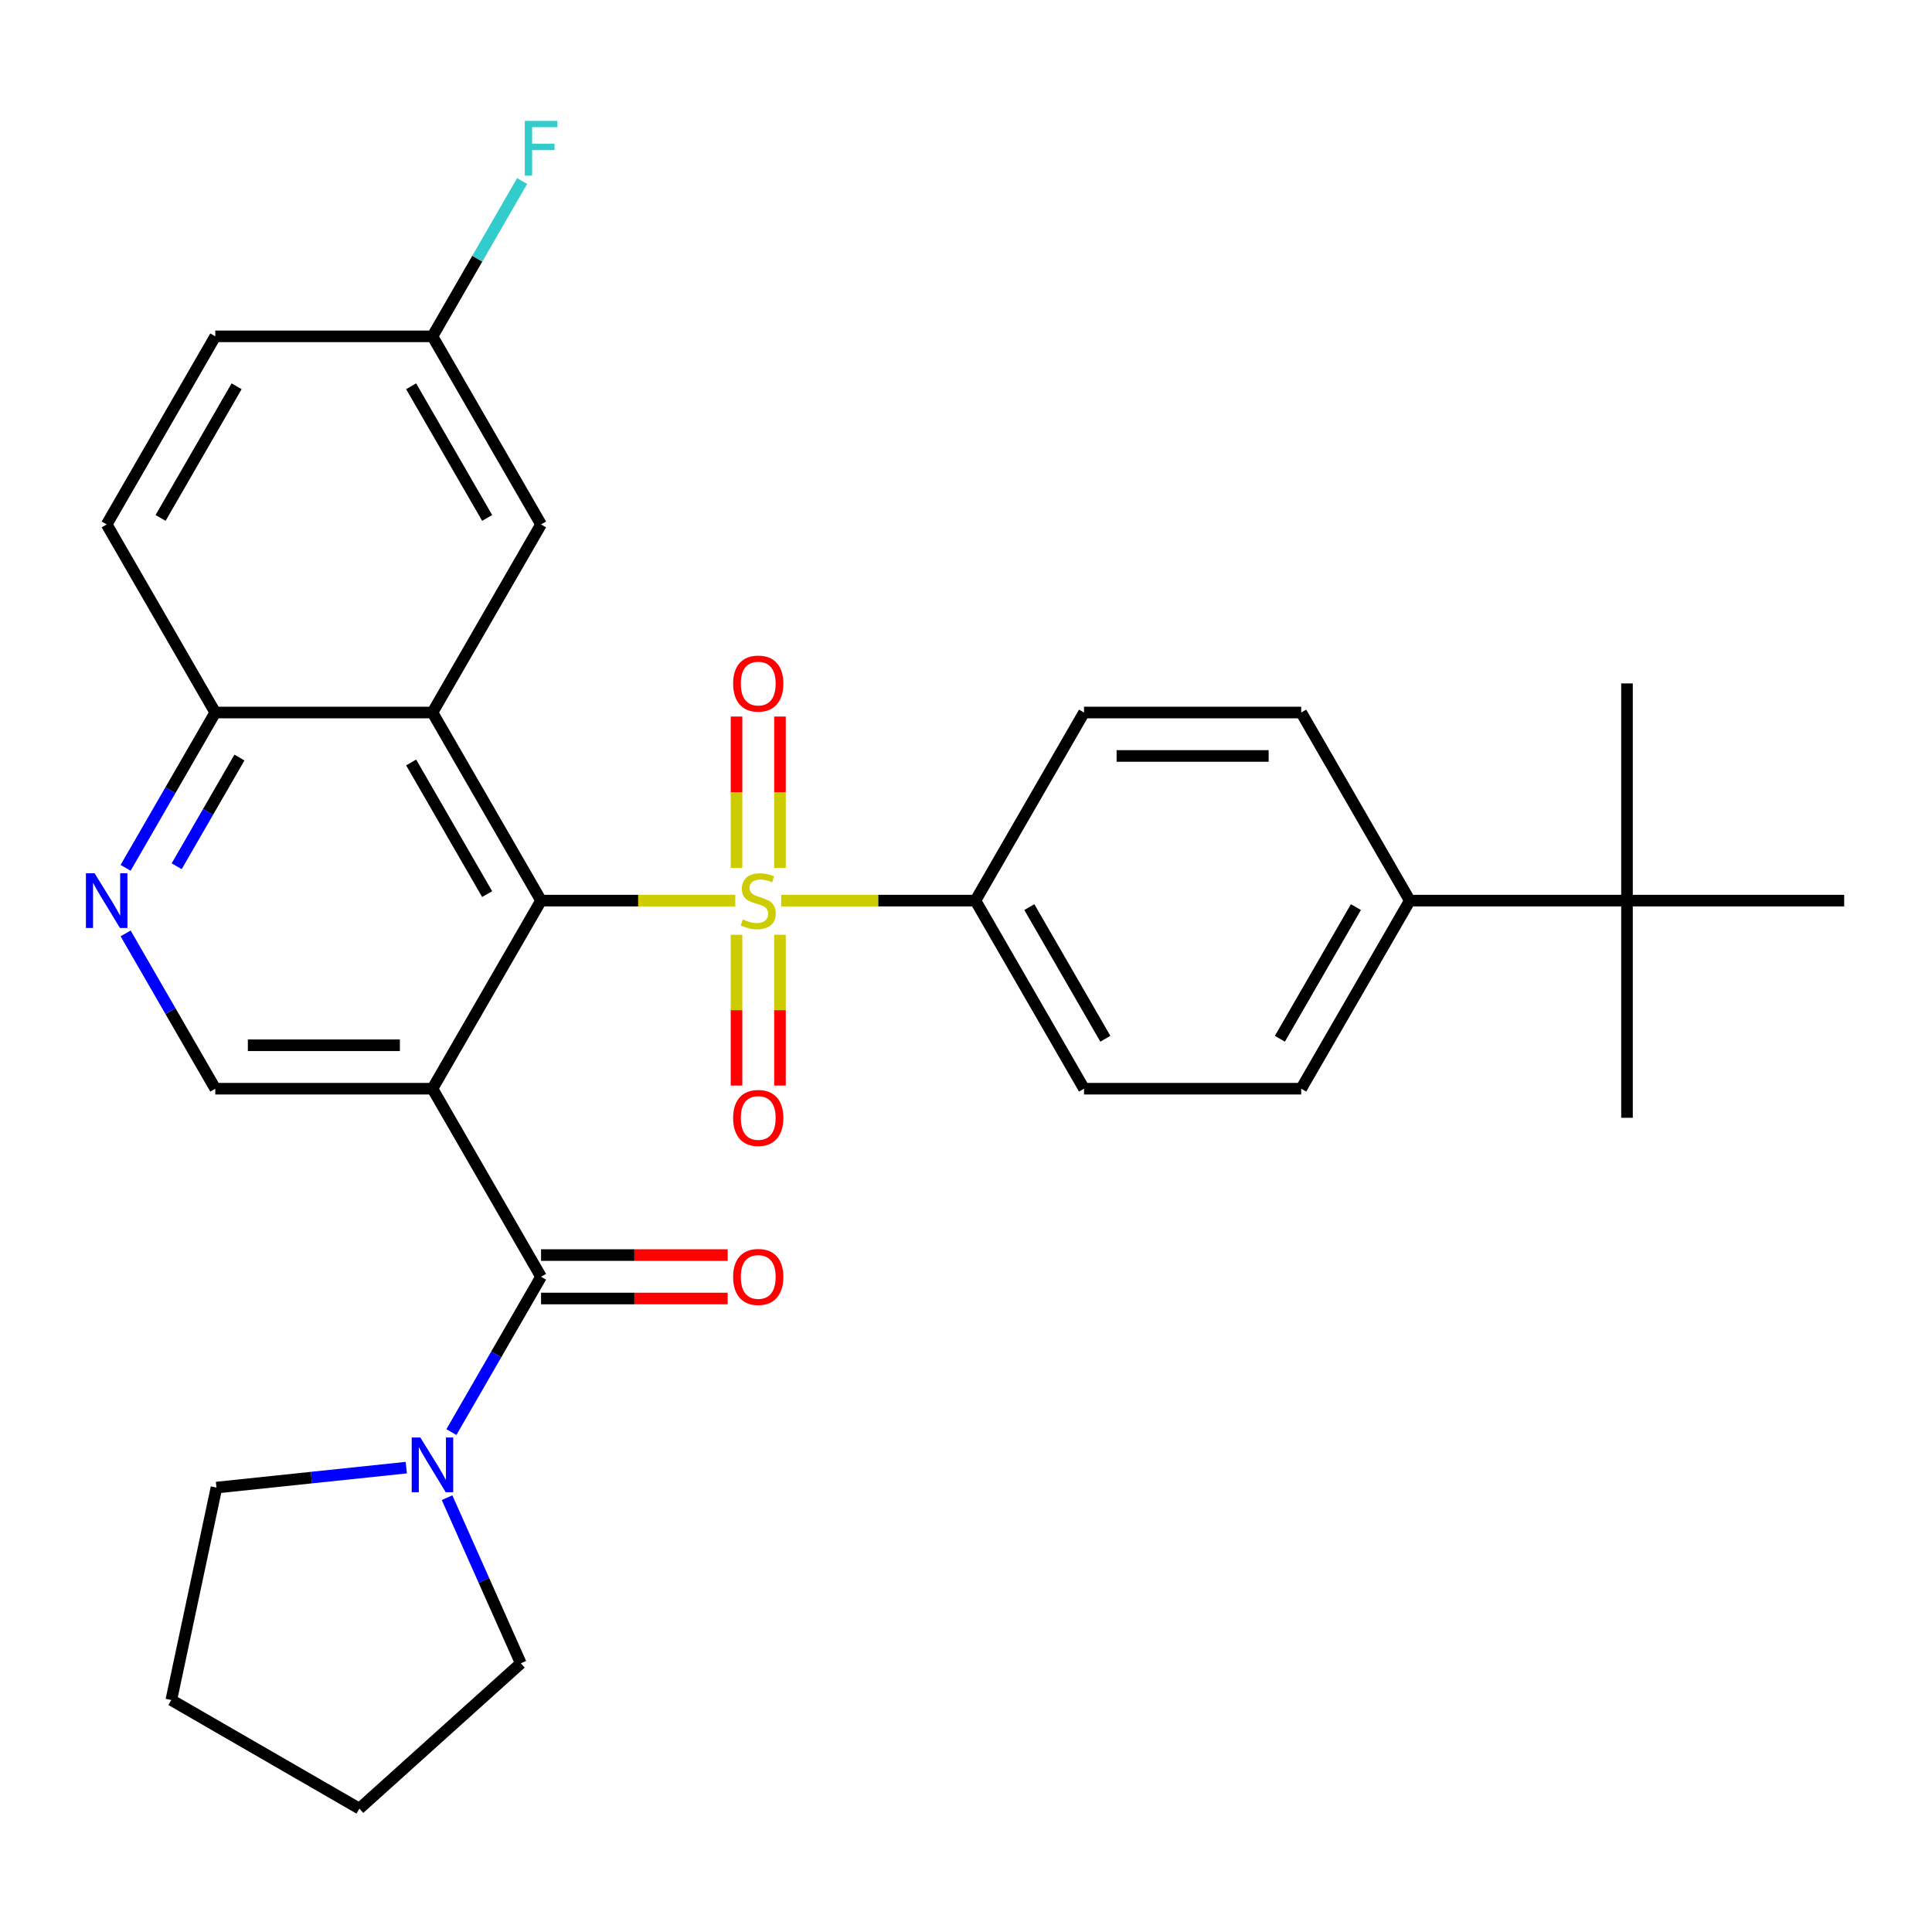 <?xml version='1.0' encoding='iso-8859-1'?>
<svg version='1.1' baseProfile='full'
              xmlns='http://www.w3.org/2000/svg'
                      xmlns:rdkit='http://www.rdkit.org/xml'
                      xmlns:xlink='http://www.w3.org/1999/xlink'
                  xml:space='preserve'
width='1000px' height='1000px' viewBox='0 0 1000 1000'>
<!-- END OF HEADER -->
<rect style='opacity:1.0;fill:#FFFFFF;stroke:none' width='1000' height='1000' x='0' y='0'> </rect>
<path class='bond-1' d='M 380.575,466.154 L 330.312,466.154' style='fill:none;fill-rule:evenodd;stroke:#CCCC00;stroke-width:6px;stroke-linecap:butt;stroke-linejoin:miter;stroke-opacity:1' />
<path class='bond-1' d='M 330.312,466.154 L 280.049,466.154' style='fill:none;fill-rule:evenodd;stroke:#000000;stroke-width:6px;stroke-linecap:butt;stroke-linejoin:miter;stroke-opacity:1' />
<path class='bond-7' d='M 404.356,466.154 L 454.618,466.154' style='fill:none;fill-rule:evenodd;stroke:#CCCC00;stroke-width:6px;stroke-linecap:butt;stroke-linejoin:miter;stroke-opacity:1' />
<path class='bond-7' d='M 454.618,466.154 L 504.881,466.154' style='fill:none;fill-rule:evenodd;stroke:#000000;stroke-width:6px;stroke-linecap:butt;stroke-linejoin:miter;stroke-opacity:1' />
<path class='bond-9' d='M 403.707,449.224 L 403.707,410.054' style='fill:none;fill-rule:evenodd;stroke:#CCCC00;stroke-width:6px;stroke-linecap:butt;stroke-linejoin:miter;stroke-opacity:1' />
<path class='bond-9' d='M 403.707,410.054 L 403.707,370.885' style='fill:none;fill-rule:evenodd;stroke:#FF0000;stroke-width:6px;stroke-linecap:butt;stroke-linejoin:miter;stroke-opacity:1' />
<path class='bond-9' d='M 381.224,449.224 L 381.224,410.054' style='fill:none;fill-rule:evenodd;stroke:#CCCC00;stroke-width:6px;stroke-linecap:butt;stroke-linejoin:miter;stroke-opacity:1' />
<path class='bond-9' d='M 381.224,410.054 L 381.224,370.885' style='fill:none;fill-rule:evenodd;stroke:#FF0000;stroke-width:6px;stroke-linecap:butt;stroke-linejoin:miter;stroke-opacity:1' />
<path class='bond-10' d='M 381.224,483.845 L 381.224,522.863' style='fill:none;fill-rule:evenodd;stroke:#CCCC00;stroke-width:6px;stroke-linecap:butt;stroke-linejoin:miter;stroke-opacity:1' />
<path class='bond-10' d='M 381.224,522.863 L 381.224,561.882' style='fill:none;fill-rule:evenodd;stroke:#FF0000;stroke-width:6px;stroke-linecap:butt;stroke-linejoin:miter;stroke-opacity:1' />
<path class='bond-10' d='M 403.707,483.845 L 403.707,522.863' style='fill:none;fill-rule:evenodd;stroke:#CCCC00;stroke-width:6px;stroke-linecap:butt;stroke-linejoin:miter;stroke-opacity:1' />
<path class='bond-10' d='M 403.707,522.863 L 403.707,561.882' style='fill:none;fill-rule:evenodd;stroke:#FF0000;stroke-width:6px;stroke-linecap:butt;stroke-linejoin:miter;stroke-opacity:1' />
<path class='bond-0' d='M 223.841,563.509 L 280.049,466.154' style='fill:none;fill-rule:evenodd;stroke:#000000;stroke-width:6px;stroke-linecap:butt;stroke-linejoin:miter;stroke-opacity:1' />
<path class='bond-2' d='M 223.841,563.509 L 280.049,660.864' style='fill:none;fill-rule:evenodd;stroke:#000000;stroke-width:6px;stroke-linecap:butt;stroke-linejoin:miter;stroke-opacity:1' />
<path class='bond-5' d='M 223.841,563.509 L 111.425,563.509' style='fill:none;fill-rule:evenodd;stroke:#000000;stroke-width:6px;stroke-linecap:butt;stroke-linejoin:miter;stroke-opacity:1' />
<path class='bond-5' d='M 206.979,541.026 L 128.287,541.026' style='fill:none;fill-rule:evenodd;stroke:#000000;stroke-width:6px;stroke-linecap:butt;stroke-linejoin:miter;stroke-opacity:1' />
<path class='bond-3' d='M 280.049,466.154 L 223.841,368.799' style='fill:none;fill-rule:evenodd;stroke:#000000;stroke-width:6px;stroke-linecap:butt;stroke-linejoin:miter;stroke-opacity:1' />
<path class='bond-3' d='M 252.147,462.792 L 212.801,394.644' style='fill:none;fill-rule:evenodd;stroke:#000000;stroke-width:6px;stroke-linecap:butt;stroke-linejoin:miter;stroke-opacity:1' />
<path class='bond-4' d='M 280.049,660.864 L 256.844,701.057' style='fill:none;fill-rule:evenodd;stroke:#000000;stroke-width:6px;stroke-linecap:butt;stroke-linejoin:miter;stroke-opacity:1' />
<path class='bond-4' d='M 256.844,701.057 L 233.639,741.249' style='fill:none;fill-rule:evenodd;stroke:#0000FF;stroke-width:6px;stroke-linecap:butt;stroke-linejoin:miter;stroke-opacity:1' />
<path class='bond-12' d='M 280.049,672.106 L 328.352,672.106' style='fill:none;fill-rule:evenodd;stroke:#000000;stroke-width:6px;stroke-linecap:butt;stroke-linejoin:miter;stroke-opacity:1' />
<path class='bond-12' d='M 328.352,672.106 L 376.655,672.106' style='fill:none;fill-rule:evenodd;stroke:#FF0000;stroke-width:6px;stroke-linecap:butt;stroke-linejoin:miter;stroke-opacity:1' />
<path class='bond-12' d='M 280.049,649.623 L 328.352,649.623' style='fill:none;fill-rule:evenodd;stroke:#000000;stroke-width:6px;stroke-linecap:butt;stroke-linejoin:miter;stroke-opacity:1' />
<path class='bond-12' d='M 328.352,649.623 L 376.655,649.623' style='fill:none;fill-rule:evenodd;stroke:#FF0000;stroke-width:6px;stroke-linecap:butt;stroke-linejoin:miter;stroke-opacity:1' />
<path class='bond-8' d='M 223.841,368.799 L 111.425,368.799' style='fill:none;fill-rule:evenodd;stroke:#000000;stroke-width:6px;stroke-linecap:butt;stroke-linejoin:miter;stroke-opacity:1' />
<path class='bond-11' d='M 223.841,368.799 L 280.049,271.444' style='fill:none;fill-rule:evenodd;stroke:#000000;stroke-width:6px;stroke-linecap:butt;stroke-linejoin:miter;stroke-opacity:1' />
<path class='bond-23' d='M 231.397,775.19 L 250.481,818.053' style='fill:none;fill-rule:evenodd;stroke:#0000FF;stroke-width:6px;stroke-linecap:butt;stroke-linejoin:miter;stroke-opacity:1' />
<path class='bond-23' d='M 250.481,818.053 L 269.565,860.917' style='fill:none;fill-rule:evenodd;stroke:#000000;stroke-width:6px;stroke-linecap:butt;stroke-linejoin:miter;stroke-opacity:1' />
<path class='bond-24' d='M 210.291,759.644 L 161.166,764.807' style='fill:none;fill-rule:evenodd;stroke:#0000FF;stroke-width:6px;stroke-linecap:butt;stroke-linejoin:miter;stroke-opacity:1' />
<path class='bond-24' d='M 161.166,764.807 L 112.041,769.97' style='fill:none;fill-rule:evenodd;stroke:#000000;stroke-width:6px;stroke-linecap:butt;stroke-linejoin:miter;stroke-opacity:1' />
<path class='bond-31' d='M 111.425,563.509 L 88.22,523.317' style='fill:none;fill-rule:evenodd;stroke:#000000;stroke-width:6px;stroke-linecap:butt;stroke-linejoin:miter;stroke-opacity:1' />
<path class='bond-31' d='M 88.22,523.317 L 65.015,483.125' style='fill:none;fill-rule:evenodd;stroke:#0000FF;stroke-width:6px;stroke-linecap:butt;stroke-linejoin:miter;stroke-opacity:1' />
<path class='bond-6' d='M 65.015,449.184 L 88.22,408.991' style='fill:none;fill-rule:evenodd;stroke:#0000FF;stroke-width:6px;stroke-linecap:butt;stroke-linejoin:miter;stroke-opacity:1' />
<path class='bond-6' d='M 88.22,408.991 L 111.425,368.799' style='fill:none;fill-rule:evenodd;stroke:#000000;stroke-width:6px;stroke-linecap:butt;stroke-linejoin:miter;stroke-opacity:1' />
<path class='bond-6' d='M 91.448,448.368 L 107.691,420.233' style='fill:none;fill-rule:evenodd;stroke:#0000FF;stroke-width:6px;stroke-linecap:butt;stroke-linejoin:miter;stroke-opacity:1' />
<path class='bond-6' d='M 107.691,420.233 L 123.935,392.098' style='fill:none;fill-rule:evenodd;stroke:#000000;stroke-width:6px;stroke-linecap:butt;stroke-linejoin:miter;stroke-opacity:1' />
<path class='bond-15' d='M 504.881,466.154 L 561.089,368.799' style='fill:none;fill-rule:evenodd;stroke:#000000;stroke-width:6px;stroke-linecap:butt;stroke-linejoin:miter;stroke-opacity:1' />
<path class='bond-16' d='M 504.881,466.154 L 561.089,563.509' style='fill:none;fill-rule:evenodd;stroke:#000000;stroke-width:6px;stroke-linecap:butt;stroke-linejoin:miter;stroke-opacity:1' />
<path class='bond-16' d='M 532.783,469.516 L 572.129,537.664' style='fill:none;fill-rule:evenodd;stroke:#000000;stroke-width:6px;stroke-linecap:butt;stroke-linejoin:miter;stroke-opacity:1' />
<path class='bond-19' d='M 111.425,368.799 L 55.217,271.444' style='fill:none;fill-rule:evenodd;stroke:#000000;stroke-width:6px;stroke-linecap:butt;stroke-linejoin:miter;stroke-opacity:1' />
<path class='bond-20' d='M 280.049,271.444 L 223.841,174.089' style='fill:none;fill-rule:evenodd;stroke:#000000;stroke-width:6px;stroke-linecap:butt;stroke-linejoin:miter;stroke-opacity:1' />
<path class='bond-20' d='M 252.147,268.082 L 212.801,199.934' style='fill:none;fill-rule:evenodd;stroke:#000000;stroke-width:6px;stroke-linecap:butt;stroke-linejoin:miter;stroke-opacity:1' />
<path class='bond-13' d='M 842.129,466.154 L 729.713,466.154' style='fill:none;fill-rule:evenodd;stroke:#000000;stroke-width:6px;stroke-linecap:butt;stroke-linejoin:miter;stroke-opacity:1' />
<path class='bond-25' d='M 842.129,466.154 L 842.129,578.57' style='fill:none;fill-rule:evenodd;stroke:#000000;stroke-width:6px;stroke-linecap:butt;stroke-linejoin:miter;stroke-opacity:1' />
<path class='bond-26' d='M 842.129,466.154 L 842.129,353.738' style='fill:none;fill-rule:evenodd;stroke:#000000;stroke-width:6px;stroke-linecap:butt;stroke-linejoin:miter;stroke-opacity:1' />
<path class='bond-27' d='M 842.129,466.154 L 954.545,466.154' style='fill:none;fill-rule:evenodd;stroke:#000000;stroke-width:6px;stroke-linecap:butt;stroke-linejoin:miter;stroke-opacity:1' />
<path class='bond-14' d='M 729.713,466.154 L 673.505,563.509' style='fill:none;fill-rule:evenodd;stroke:#000000;stroke-width:6px;stroke-linecap:butt;stroke-linejoin:miter;stroke-opacity:1' />
<path class='bond-14' d='M 701.811,469.516 L 662.466,537.664' style='fill:none;fill-rule:evenodd;stroke:#000000;stroke-width:6px;stroke-linecap:butt;stroke-linejoin:miter;stroke-opacity:1' />
<path class='bond-30' d='M 729.713,466.154 L 673.505,368.799' style='fill:none;fill-rule:evenodd;stroke:#000000;stroke-width:6px;stroke-linecap:butt;stroke-linejoin:miter;stroke-opacity:1' />
<path class='bond-18' d='M 561.089,368.799 L 673.505,368.799' style='fill:none;fill-rule:evenodd;stroke:#000000;stroke-width:6px;stroke-linecap:butt;stroke-linejoin:miter;stroke-opacity:1' />
<path class='bond-18' d='M 577.952,391.282 L 656.643,391.282' style='fill:none;fill-rule:evenodd;stroke:#000000;stroke-width:6px;stroke-linecap:butt;stroke-linejoin:miter;stroke-opacity:1' />
<path class='bond-17' d='M 561.089,563.509 L 673.505,563.509' style='fill:none;fill-rule:evenodd;stroke:#000000;stroke-width:6px;stroke-linecap:butt;stroke-linejoin:miter;stroke-opacity:1' />
<path class='bond-32' d='M 55.217,271.444 L 111.425,174.089' style='fill:none;fill-rule:evenodd;stroke:#000000;stroke-width:6px;stroke-linecap:butt;stroke-linejoin:miter;stroke-opacity:1' />
<path class='bond-32' d='M 83.119,268.082 L 122.465,199.934' style='fill:none;fill-rule:evenodd;stroke:#000000;stroke-width:6px;stroke-linecap:butt;stroke-linejoin:miter;stroke-opacity:1' />
<path class='bond-21' d='M 223.841,174.089 L 111.425,174.089' style='fill:none;fill-rule:evenodd;stroke:#000000;stroke-width:6px;stroke-linecap:butt;stroke-linejoin:miter;stroke-opacity:1' />
<path class='bond-22' d='M 223.841,174.089 L 247.046,133.896' style='fill:none;fill-rule:evenodd;stroke:#000000;stroke-width:6px;stroke-linecap:butt;stroke-linejoin:miter;stroke-opacity:1' />
<path class='bond-22' d='M 247.046,133.896 L 270.251,93.704' style='fill:none;fill-rule:evenodd;stroke:#33CCCC;stroke-width:6px;stroke-linecap:butt;stroke-linejoin:miter;stroke-opacity:1' />
<path class='bond-29' d='M 269.565,860.917 L 186.023,936.138' style='fill:none;fill-rule:evenodd;stroke:#000000;stroke-width:6px;stroke-linecap:butt;stroke-linejoin:miter;stroke-opacity:1' />
<path class='bond-28' d='M 112.041,769.97 L 88.668,879.93' style='fill:none;fill-rule:evenodd;stroke:#000000;stroke-width:6px;stroke-linecap:butt;stroke-linejoin:miter;stroke-opacity:1' />
<path class='bond-33' d='M 88.668,879.93 L 186.023,936.138' style='fill:none;fill-rule:evenodd;stroke:#000000;stroke-width:6px;stroke-linecap:butt;stroke-linejoin:miter;stroke-opacity:1' />
<path  class='atom-0' d='M 384.465 475.874
Q 384.785 475.994, 386.105 476.554
Q 387.425 477.114, 388.865 477.474
Q 390.345 477.794, 391.785 477.794
Q 394.465 477.794, 396.025 476.514
Q 397.585 475.194, 397.585 472.914
Q 397.585 471.354, 396.785 470.394
Q 396.025 469.434, 394.825 468.914
Q 393.625 468.394, 391.625 467.794
Q 389.105 467.034, 387.585 466.314
Q 386.105 465.594, 385.025 464.074
Q 383.985 462.554, 383.985 459.994
Q 383.985 456.434, 386.385 454.234
Q 388.825 452.034, 393.625 452.034
Q 396.905 452.034, 400.625 453.594
L 399.705 456.674
Q 396.305 455.274, 393.745 455.274
Q 390.985 455.274, 389.465 456.434
Q 387.945 457.554, 387.985 459.514
Q 387.985 461.034, 388.745 461.954
Q 389.545 462.874, 390.665 463.394
Q 391.825 463.914, 393.745 464.514
Q 396.305 465.314, 397.825 466.114
Q 399.345 466.914, 400.425 468.554
Q 401.545 470.154, 401.545 472.914
Q 401.545 476.834, 398.905 478.954
Q 396.305 481.034, 391.945 481.034
Q 389.425 481.034, 387.505 480.474
Q 385.625 479.954, 383.385 479.034
L 384.465 475.874
' fill='#CCCC00'/>
<path  class='atom-5' d='M 217.581 744.06
L 226.861 759.06
Q 227.781 760.54, 229.261 763.22
Q 230.741 765.9, 230.821 766.06
L 230.821 744.06
L 234.581 744.06
L 234.581 772.38
L 230.701 772.38
L 220.741 755.98
Q 219.581 754.06, 218.341 751.86
Q 217.141 749.66, 216.781 748.98
L 216.781 772.38
L 213.101 772.38
L 213.101 744.06
L 217.581 744.06
' fill='#0000FF'/>
<path  class='atom-7' d='M 48.957 451.994
L 58.237 466.994
Q 59.157 468.474, 60.637 471.154
Q 62.117 473.834, 62.197 473.994
L 62.197 451.994
L 65.957 451.994
L 65.957 480.314
L 62.077 480.314
L 52.117 463.914
Q 50.957 461.994, 49.717 459.794
Q 48.517 457.594, 48.157 456.914
L 48.157 480.314
L 44.477 480.314
L 44.477 451.994
L 48.957 451.994
' fill='#0000FF'/>
<path  class='atom-10' d='M 379.465 353.818
Q 379.465 347.018, 382.825 343.218
Q 386.185 339.418, 392.465 339.418
Q 398.745 339.418, 402.105 343.218
Q 405.465 347.018, 405.465 353.818
Q 405.465 360.698, 402.065 364.618
Q 398.665 368.498, 392.465 368.498
Q 386.225 368.498, 382.825 364.618
Q 379.465 360.738, 379.465 353.818
M 392.465 365.298
Q 396.785 365.298, 399.105 362.418
Q 401.465 359.498, 401.465 353.818
Q 401.465 348.258, 399.105 345.458
Q 396.785 342.618, 392.465 342.618
Q 388.145 342.618, 385.785 345.418
Q 383.465 348.218, 383.465 353.818
Q 383.465 359.538, 385.785 362.418
Q 388.145 365.298, 392.465 365.298
' fill='#FF0000'/>
<path  class='atom-11' d='M 379.465 578.65
Q 379.465 571.85, 382.825 568.05
Q 386.185 564.25, 392.465 564.25
Q 398.745 564.25, 402.105 568.05
Q 405.465 571.85, 405.465 578.65
Q 405.465 585.53, 402.065 589.45
Q 398.665 593.33, 392.465 593.33
Q 386.225 593.33, 382.825 589.45
Q 379.465 585.57, 379.465 578.65
M 392.465 590.13
Q 396.785 590.13, 399.105 587.25
Q 401.465 584.33, 401.465 578.65
Q 401.465 573.09, 399.105 570.29
Q 396.785 567.45, 392.465 567.45
Q 388.145 567.45, 385.785 570.25
Q 383.465 573.05, 383.465 578.65
Q 383.465 584.37, 385.785 587.25
Q 388.145 590.13, 392.465 590.13
' fill='#FF0000'/>
<path  class='atom-13' d='M 379.465 660.944
Q 379.465 654.144, 382.825 650.344
Q 386.185 646.544, 392.465 646.544
Q 398.745 646.544, 402.105 650.344
Q 405.465 654.144, 405.465 660.944
Q 405.465 667.824, 402.065 671.744
Q 398.665 675.624, 392.465 675.624
Q 386.225 675.624, 382.825 671.744
Q 379.465 667.864, 379.465 660.944
M 392.465 672.424
Q 396.785 672.424, 399.105 669.544
Q 401.465 666.624, 401.465 660.944
Q 401.465 655.384, 399.105 652.584
Q 396.785 649.744, 392.465 649.744
Q 388.145 649.744, 385.785 652.544
Q 383.465 655.344, 383.465 660.944
Q 383.465 666.664, 385.785 669.544
Q 388.145 672.424, 392.465 672.424
' fill='#FF0000'/>
<path  class='atom-23' d='M 271.629 62.574
L 288.469 62.574
L 288.469 65.814
L 275.429 65.814
L 275.429 74.413
L 287.029 74.413
L 287.029 77.694
L 275.429 77.694
L 275.429 90.894
L 271.629 90.894
L 271.629 62.574
' fill='#33CCCC'/>
</svg>
